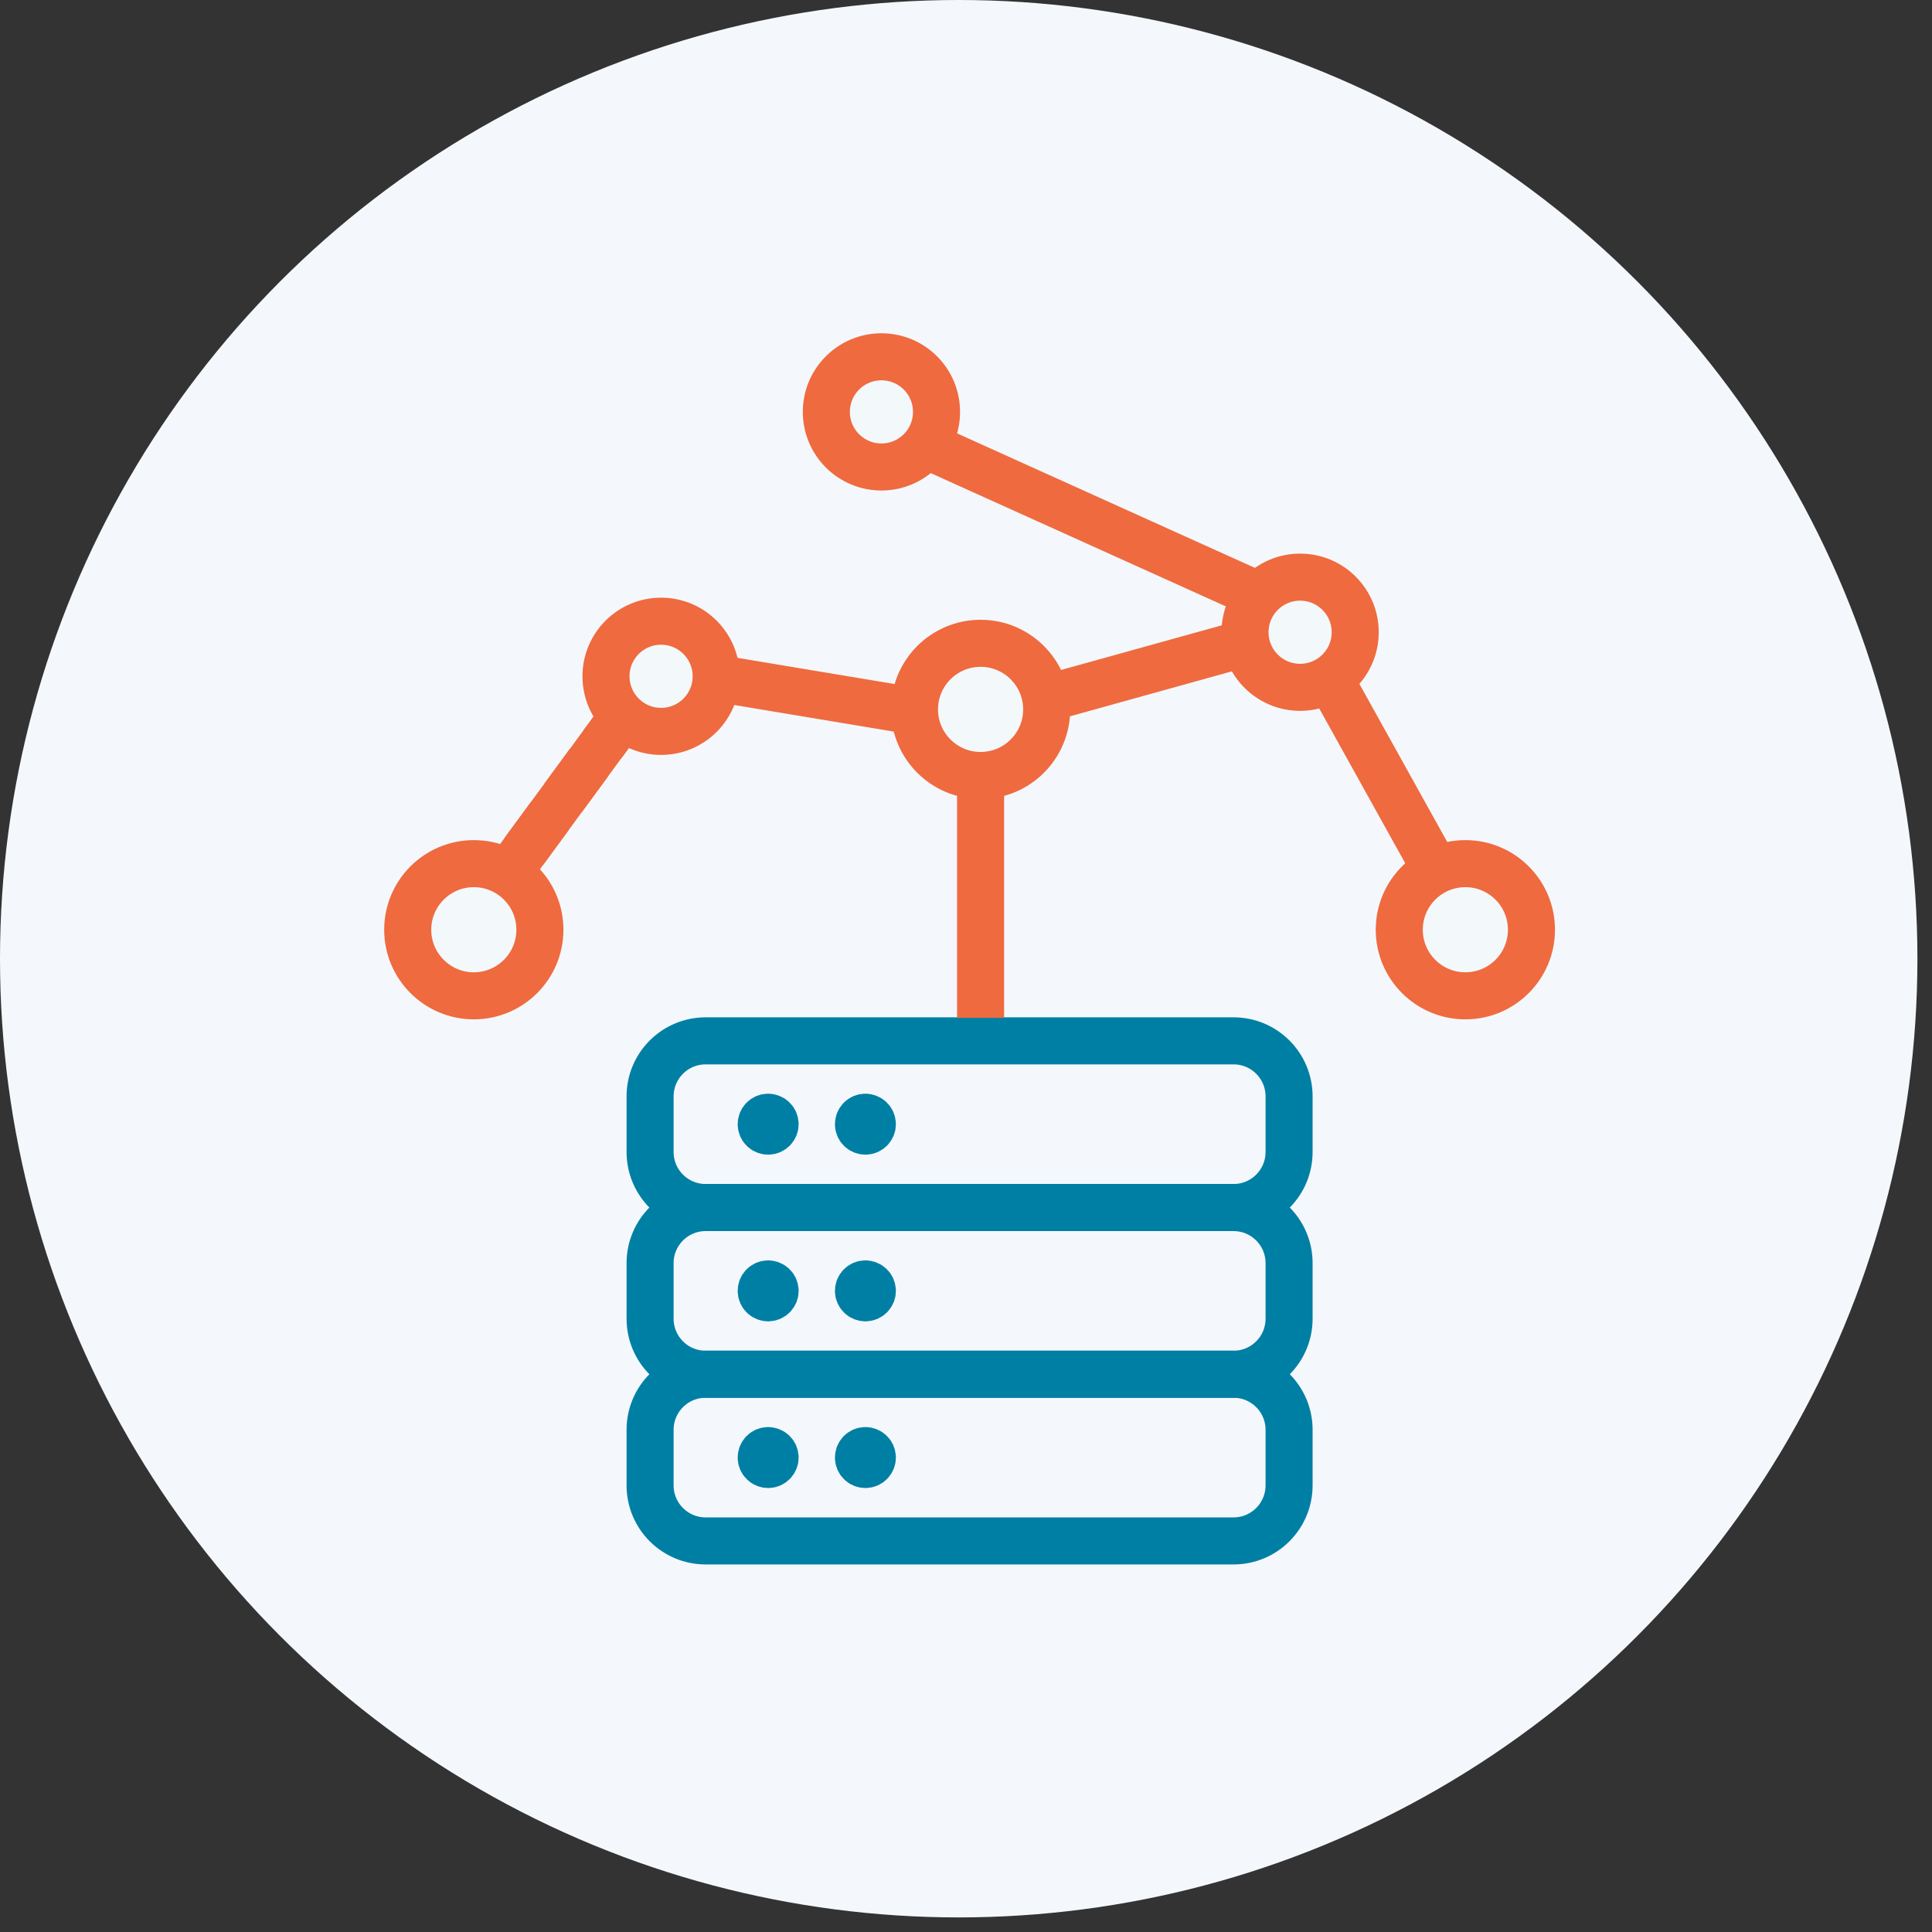 <svg fill="none" height="62" viewBox="0 0 62 62" width="62" xmlns="http://www.w3.org/2000/svg"><rect x="0" y="0" width="62" height="62" fill="#333333" stroke="none"/><circle cx="30.766" cy="30.766" fill="#f4f8fc" r="30.766"/><g stroke-width="1.51"><path clip-rule="evenodd" d="m41.368 36.968c0 .985-.798 1.783-1.783 1.783h-16.94c-.985 0-1.783-.798-1.783-1.783v-1.783c0-.985.798-1.783 1.783-1.783h16.94c.985 0 1.783.798 1.783 1.783z" fill-rule="evenodd" stroke="#007fa4" stroke-linecap="round" stroke-linejoin="round"/><path clip-rule="evenodd" d="m41.368 42.318c0 .985-.798 1.783-1.783 1.783h-16.94c-.985 0-1.783-.798-1.783-1.783v-1.783c0-.985.798-1.783 1.783-1.783h16.94c.985 0 1.783.798 1.783 1.783z" fill-rule="evenodd" stroke="#007fa4" stroke-linecap="round" stroke-linejoin="round"/><path d="m24.651 35.853c-.123 0-.223.1-.223.223-0.0.123.099.223.222.223.123 0.0.223-.099.224-.222 0-.123-.1-.223-.223-.223" stroke="#007fa4" stroke-linecap="round" stroke-linejoin="round"/><path d="m27.772 35.853c-.123 0-.223.1-.223.223-0.0.123.099.223.222.223.123 0.0.223-.099.224-.222 0-.123-.1-.223-.223-.223" stroke="#007fa4" stroke-linecap="round" stroke-linejoin="round"/><path d="m24.651 41.202c-.123 0-.223.1-.223.223-0.0.123.099.223.222.223.123 0.0.223-.099.224-.222 0-.123-.1-.223-.223-.223" stroke="#007fa4" stroke-linecap="round" stroke-linejoin="round"/><path d="m27.772 41.202c-.123 0-.223.1-.223.223-0.0.123.099.223.222.223.123 0.0.223-.099.224-.222 0-.123-.1-.223-.223-.223" stroke="#007fa4" stroke-linecap="round" stroke-linejoin="round"/><path clip-rule="evenodd" d="m41.368 47.667c0 .985-.798 1.783-1.783 1.783h-16.94c-.985 0-1.783-.798-1.783-1.783v-1.783c0-.985.798-1.783 1.783-1.783h16.94c.985 0 1.783.798 1.783 1.783z" fill-rule="evenodd" stroke="#007fa4" stroke-linecap="round" stroke-linejoin="round"/><path d="m24.651 46.551c-.123 0-.223.1-.223.223s.099.223.222.223.223-.099.224-.222c0-.123-.1-.223-.223-.223" stroke="#007fa4" stroke-linecap="round" stroke-linejoin="round"/><path d="m27.772 46.551c-.123 0-.223.1-.223.223-0.0.123.099.223.222.223.123 0.0.223-.099.224-.222 0-.123-.1-.223-.223-.223" stroke="#007fa4" stroke-linecap="round" stroke-linejoin="round"/><path d="m31.468 24.886c1.172 0 2.121-.95 2.121-2.121s-.95-2.121-2.121-2.121-2.121.95-2.121 2.121.95 2.121 2.121 2.121z" fill="#f3f8fb" stroke="#ef6a3f"/><path d="m28.286 14.986c.976 0 1.768-.791 1.768-1.768s-.791-1.768-1.768-1.768c-.976 0-1.768.791-1.768 1.768s.791 1.768 1.768 1.768z" fill="#f3f8fb" stroke="#ef6a3f"/><path d="m15.205 31.957c1.172 0 2.121-.95 2.121-2.121s-.95-2.121-2.121-2.121-2.121.95-2.121 2.121.95 2.121 2.121 2.121z" fill="#f3f8fb" stroke="#ef6a3f"/><path d="m21.215 23.471c.976 0 1.768-.791 1.768-1.768 0-.976-.791-1.768-1.768-1.768s-1.768.791-1.768 1.768c0 .976.791 1.768 1.768 1.768z" fill="#f3f8fb" stroke="#ef6a3f"/><path d="m41.722 22.057c.976 0 1.768-.791 1.768-1.768s-.791-1.768-1.768-1.768c-.976 0-1.768.791-1.768 1.768s.791 1.768 1.768 1.768z" fill="#f3f8fb" stroke="#ef6a3f"/><path d="m47.025 31.957c1.172 0 2.121-.95 2.121-2.121s-.95-2.121-2.121-2.121c-1.171 0-2.121.95-2.121 2.121s.95 2.121 2.121 2.121z" fill="#f3f8fb" stroke="#ef6a3f"/><path d="m31.468 24.886v7.778" stroke="#ef6a3f"/><path d="m22.629 21.704 6.364 1.061" stroke="#ef6a3f"/><path d="m40.661 19.229-10.96-4.95" stroke="#ef6a3f"/><path d="m39.954 20.643-6.364 1.768" stroke="#ef6a3f"/><path d="m42.429 21.35 3.536 6.364" stroke="#ef6a3f"/><path d="m20.154 22.764-3.889 5.303" stroke="#ef6a3f" stroke-dasharray="1.41 .71"/><path d="m20.154 22.764-3.889 5.303" stroke="#ef6a3f"/></g></svg>